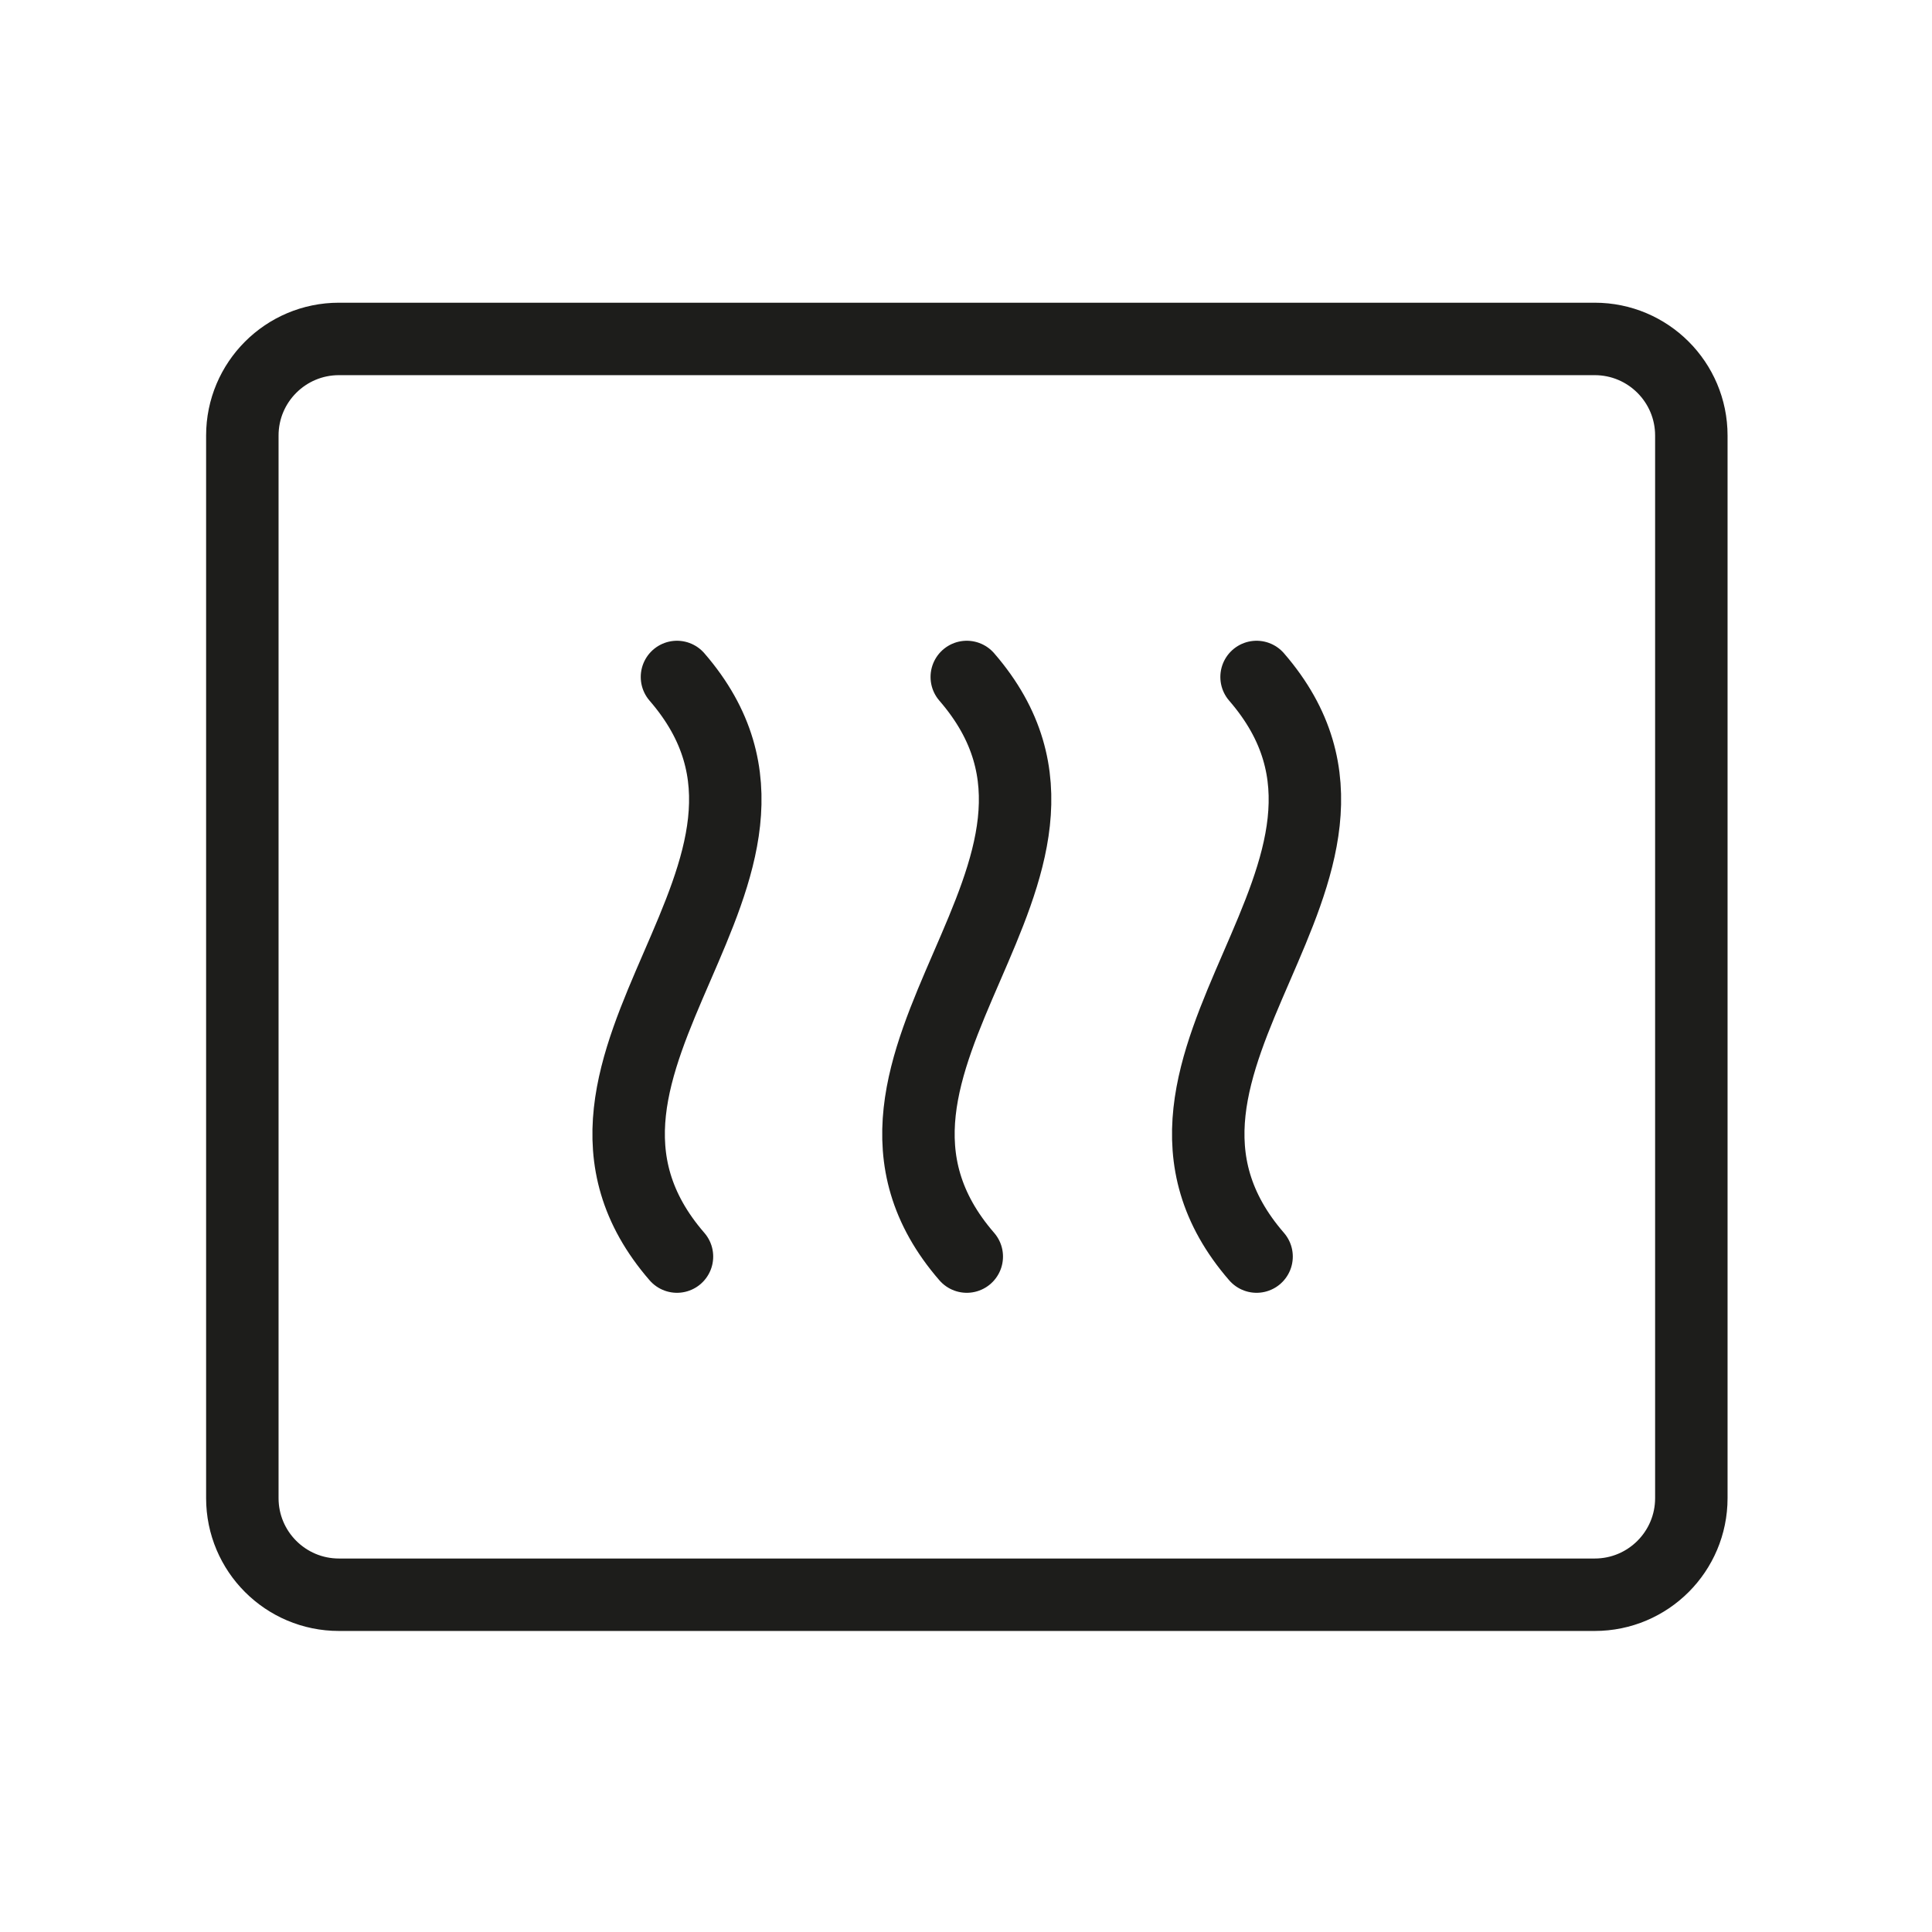 <?xml version="1.0" encoding="UTF-8"?> <svg xmlns="http://www.w3.org/2000/svg" width="300" height="300" viewBox="0 0 300 300" fill="none"> <g clip-path="url(#clip0_604_262)"> <path d="M247.63 52.63H52.63C44.346 52.63 37.63 59.346 37.63 67.63V232.63C37.63 240.914 44.346 247.63 52.63 247.63H247.63C255.914 247.63 262.63 240.914 262.63 232.63V67.63C262.63 59.346 255.914 52.63 247.63 52.63Z" stroke="#1D1D1B" stroke-width="11.25" stroke-linecap="round" stroke-linejoin="round"></path> <path d="M150.12 105.12C176.12 135.12 124.12 165.12 150.12 195.12" stroke="#1D1D1B" stroke-width="11.25" stroke-linecap="round" stroke-linejoin="round"></path> <path d="M105.12 105.12C131.12 135.12 79.12 165.12 105.12 195.12" stroke="#1D1D1B" stroke-width="11.25" stroke-linecap="round" stroke-linejoin="round"></path> <path d="M195.12 105.12C221.12 135.12 169.12 165.12 195.12 195.12" stroke="#1D1D1B" stroke-width="11.25" stroke-linecap="round" stroke-linejoin="round"></path> </g> <defs> <clipPath id="clip0_604_262"> <rect width="236.25" height="206.25" fill="white" transform="translate(32 47)"></rect> </clipPath> </defs> </svg> 